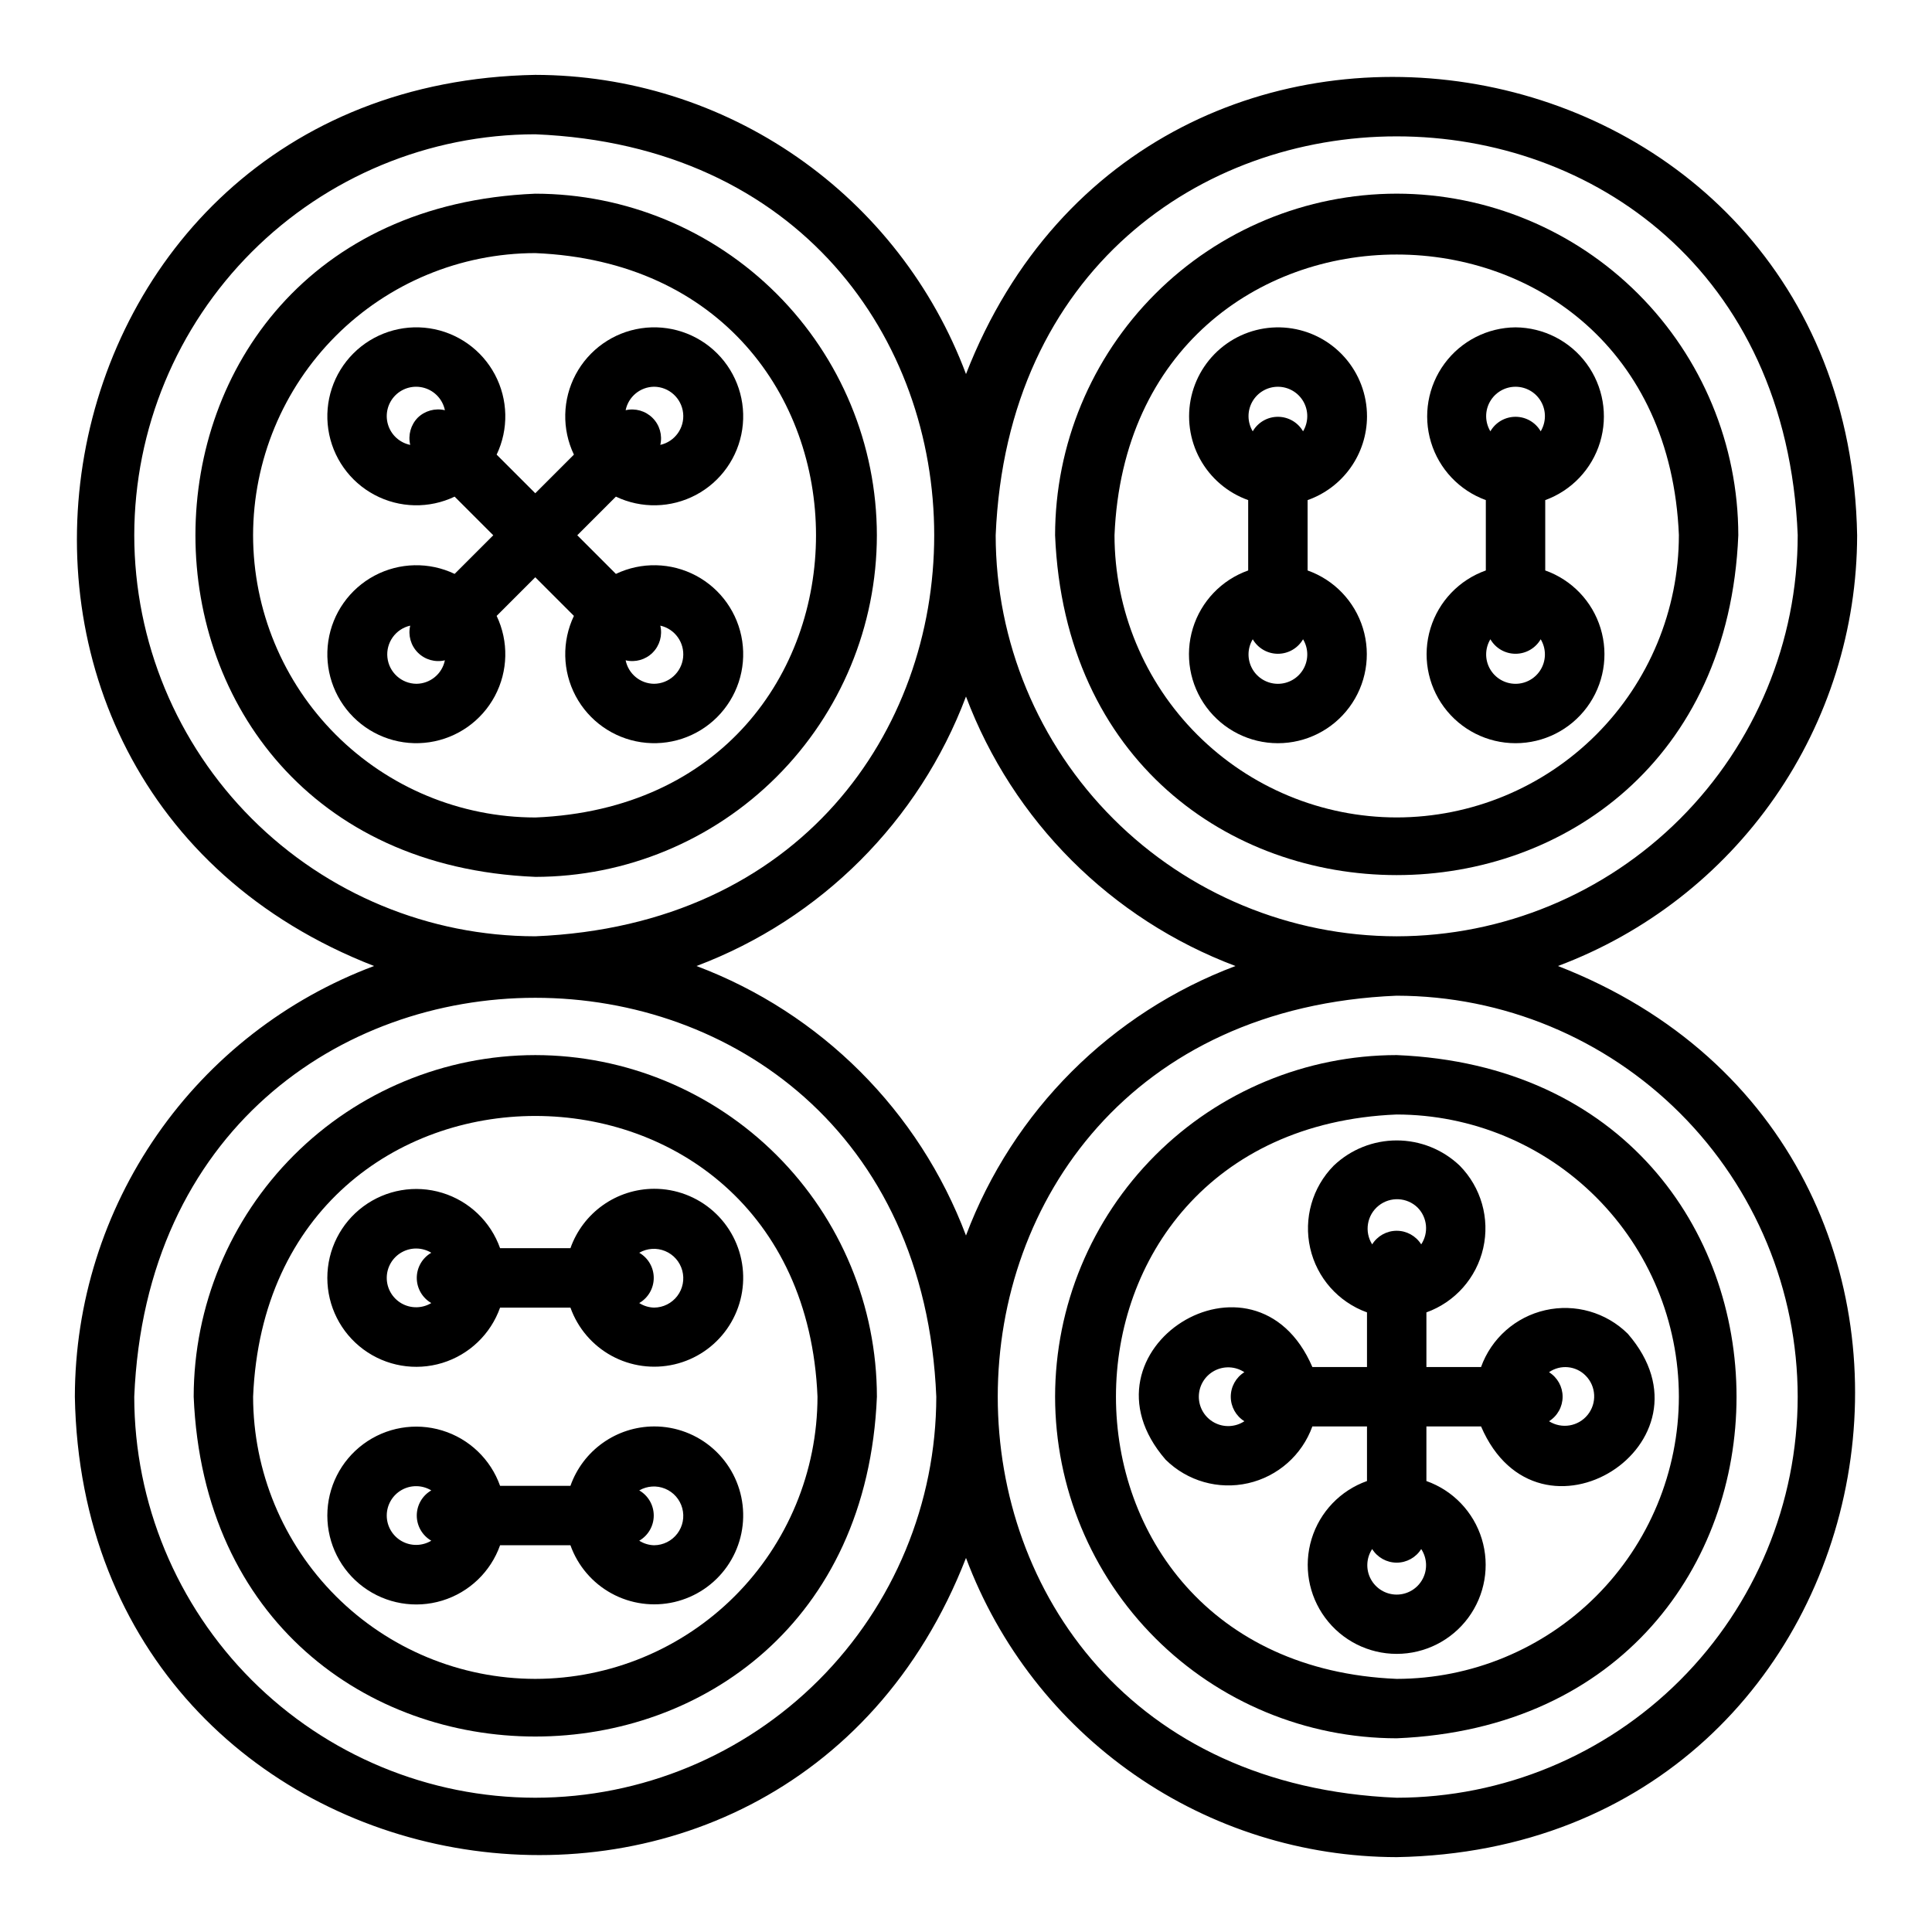 <?xml version="1.0" encoding="UTF-8"?>
<!-- Uploaded to: SVG Repo, www.svgrepo.com, Generator: SVG Repo Mixer Tools -->
<svg fill="#000000" width="800px" height="800px" version="1.1" viewBox="144 144 512 512" xmlns="http://www.w3.org/2000/svg">
 <g>
  <path d="m376.38 285.86c-0.027-24.004-9.574-47.012-26.547-63.984-16.969-16.973-39.98-26.52-63.98-26.547-120.1 4.973-120.06 176.1 0 181.05v0.004c24-0.027 47.012-9.574 63.98-26.547 16.973-16.969 26.52-39.98 26.547-63.98zm-165.31 0c0.023-19.828 7.91-38.836 21.93-52.855s33.027-21.906 52.855-21.93c99.211 4.109 99.184 145.48 0 149.57v-0.004c-19.828-0.02-38.836-7.906-52.855-21.926-14.02-14.02-21.906-33.031-21.93-52.855z"/>
  <path d="m307.22 296.09-10.238-10.238 10.238-10.238c6.75 3.219 14.625 3.047 21.227-0.465 6.598-3.508 11.145-9.941 12.25-17.336 1.105-7.394-1.359-14.875-6.648-20.16-5.285-5.285-12.766-7.754-20.16-6.648-7.394 1.105-13.824 5.652-17.336 12.254-3.508 6.602-3.68 14.477-0.461 21.223l-10.238 10.238-10.238-10.238c3.219-6.746 3.047-14.621-0.465-21.223-3.508-6.602-9.941-11.148-17.336-12.254-7.394-1.105-14.875 1.363-20.16 6.648s-7.754 12.766-6.648 20.16c1.105 7.394 5.652 13.828 12.254 17.336 6.602 3.512 14.477 3.684 21.223 0.465l10.238 10.238-10.238 10.238c-6.746-3.219-14.621-3.047-21.223 0.461-6.602 3.512-11.148 9.941-12.254 17.336-1.105 7.394 1.363 14.875 6.648 20.16 5.285 5.289 12.766 7.754 20.16 6.648 7.394-1.105 13.828-5.652 17.336-12.25 3.512-6.602 3.684-14.477 0.465-21.227l10.238-10.238 10.238 10.238c-3.219 6.75-3.047 14.625 0.461 21.227 3.512 6.598 9.941 11.145 17.336 12.25s14.875-1.359 20.16-6.648c5.289-5.285 7.754-12.766 6.648-20.16s-5.652-13.824-12.25-17.336c-6.602-3.508-14.477-3.68-21.227-0.461zm10.121-49.602c3.961 0.031 7.269 3.031 7.691 6.973 0.422 3.938-2.176 7.57-6.043 8.438 0.598-2.574-0.176-5.273-2.047-7.141-1.867-1.867-4.566-2.641-7.141-2.047 0.73-3.59 3.871-6.184 7.539-6.223zm-62.637 8.211h-0.004c-1.852 1.902-2.602 4.621-1.988 7.203-2.805-0.578-5.07-2.644-5.891-5.391-0.824-2.742-0.074-5.715 1.949-7.742 2.027-2.023 5-2.773 7.742-1.949 2.746 0.82 4.812 3.086 5.391 5.891-2.582-0.613-5.301 0.137-7.203 1.988zm-0.34 70.512c-3.965-0.031-7.273-3.031-7.695-6.969-0.422-3.941 2.18-7.574 6.043-8.441-0.609 2.574 0.16 5.285 2.031 7.156 1.875 1.871 4.582 2.641 7.156 2.031-0.727 3.594-3.871 6.188-7.535 6.223zm62.977 0h-0.004c-3.664-0.035-6.805-2.629-7.535-6.223 2.574 0.609 5.285-0.156 7.156-2.031 1.875-1.871 2.641-4.582 2.031-7.156 3.867 0.867 6.465 4.5 6.043 8.441-0.422 3.938-3.731 6.938-7.695 6.969z"/>
  <path d="m514.14 195.32c-24.004 0.027-47.012 9.574-63.984 26.547s-26.52 39.98-26.547 63.984c4.973 120.1 176.1 120.06 181.06 0v-0.004c-0.027-24-9.574-47.008-26.547-63.98s-39.98-26.52-63.98-26.547zm0 165.31c-19.828-0.02-38.836-7.906-52.855-21.926-14.023-14.02-21.906-33.031-21.93-52.855 4.109-99.211 145.48-99.184 149.57 0h-0.004c-0.02 19.828-7.906 38.836-21.926 52.855-14.023 14.02-33.031 21.906-52.855 21.926z"/>
  <path d="m636.16 285.86c-2.5-136.31-187.36-168.12-236.16-42.73-8.707-23.254-24.297-43.301-44.691-57.465-20.395-14.168-44.625-21.781-69.453-21.824-136.28 2.484-168.14 187.35-42.73 236.16-23.254 8.707-43.301 24.297-57.465 44.691-14.168 20.391-21.781 44.621-21.824 69.453 2.481 136.28 187.35 168.14 236.16 42.727h0.004c8.707 23.254 24.297 43.301 44.691 57.469 20.391 14.164 44.621 21.777 69.453 21.82 136.28-2.481 168.14-187.35 42.727-236.16 23.254-8.707 43.301-24.297 57.469-44.691 14.164-20.395 21.777-44.625 21.82-69.453zm-456.58 0c0.031-28.176 11.238-55.188 31.16-75.113 19.926-19.922 46.938-31.129 75.113-31.16 140.98 5.836 140.95 206.73 0 212.54-28.176-0.031-55.191-11.238-75.113-31.16-19.922-19.922-31.129-46.934-31.16-75.109zm106.27 334.56c-28.176-0.031-55.188-11.238-75.113-31.16-19.922-19.922-31.129-46.934-31.16-75.109 5.836-140.98 206.73-140.95 212.55 0-0.035 28.176-11.242 55.188-31.164 75.109s-46.934 31.129-75.109 31.16zm42.727-220.42v0.004c32.973-12.422 58.996-38.445 71.418-71.418 12.418 32.973 38.441 58.996 71.414 71.418-32.973 12.418-58.996 38.441-71.414 71.414-12.422-32.973-38.445-58.996-71.418-71.414zm291.83 114.15c-0.031 28.176-11.238 55.188-31.16 75.109s-46.934 31.129-75.109 31.16c-140.98-5.836-140.95-206.73 0-212.55v0.004c28.176 0.031 55.188 11.238 75.109 31.16s31.129 46.938 31.16 75.113zm-106.27-122.02c-28.176-0.031-55.191-11.238-75.113-31.16s-31.129-46.934-31.16-75.109c5.836-140.98 206.73-140.95 212.55 0h-0.004c-0.031 28.176-11.238 55.188-31.16 75.109s-46.938 31.129-75.109 31.16z"/>
  <path d="m285.86 423.61c-24.004 0.027-47.012 9.574-63.984 26.547s-26.52 39.98-26.547 63.984c4.973 120.1 176.1 120.06 181.06 0v-0.004c-0.027-24-9.574-47.012-26.547-63.98-16.969-16.973-39.98-26.52-63.98-26.547zm0 165.31c-19.828-0.02-38.836-7.906-52.855-21.926s-21.906-33.031-21.93-52.855c4.109-99.211 145.48-99.184 149.57 0-0.023 19.824-7.91 38.836-21.93 52.855-14.02 14.02-33.031 21.906-52.855 21.926z"/>
  <path d="m423.61 514.14c0.027 24 9.574 47.012 26.547 63.98 16.973 16.973 39.98 26.52 63.984 26.547 120.1-4.973 120.06-176.1 0-181.06h-0.004c-24 0.027-47.008 9.574-63.98 26.547s-26.52 39.98-26.547 63.984zm165.31 0c-0.02 19.824-7.906 38.836-21.926 52.855s-33.031 21.906-52.855 21.926c-99.211-4.109-99.184-145.48 0-149.57v0.004c19.824 0.023 38.836 7.906 52.855 21.93 14.02 14.02 21.906 33.027 21.926 52.855z"/>
  <path d="m452.91 530.84c5.746 5.668 13.984 8.016 21.852 6.227 7.871-1.785 14.289-7.461 17.027-15.051h14.477v14.477-0.004c-7.043 2.496-12.488 8.188-14.676 15.336-2.184 7.144-0.852 14.906 3.598 20.914 4.445 6.008 11.477 9.555 18.953 9.555 7.473 0 14.504-3.547 18.949-9.555 4.449-6.008 5.781-13.77 3.598-20.914-2.188-7.148-7.629-12.84-14.676-15.336v-14.473h14.48c15.203 35.336 64.141 4.531 38.879-24.57-5.746-5.672-13.984-8.02-21.855-6.234-7.875 1.789-14.293 7.465-17.023 15.059h-14.48v-14.477c7.594-2.734 13.27-9.152 15.055-17.023 1.789-7.871-0.559-16.109-6.227-21.859-4.5-4.293-10.48-6.688-16.699-6.688s-12.199 2.394-16.699 6.688c-5.668 5.746-8.016 13.988-6.231 21.859 1.785 7.871 7.461 14.289 15.055 17.023v14.477h-14.477c-15.207-35.344-64.141-4.531-38.879 24.57zm101.6-23.195h-0.004c3.035-2.106 7.148-1.711 9.727 0.934 2.781 2.824 3.004 7.285 0.516 10.367-2.488 3.086-6.894 3.816-10.242 1.695 2.242-1.398 3.602-3.856 3.602-6.496 0.004-2.644-1.359-5.098-3.602-6.5zm-34.809-43.602c2.57 2.617 2.957 6.672 0.934 9.73-1.398-2.242-3.856-3.606-6.5-3.606-2.641 0-5.098 1.363-6.496 3.606-2.117-3.348-1.391-7.754 1.695-10.242 3.086-2.484 7.543-2.266 10.367 0.512zm-12.062 90.469c1.398 2.242 3.856 3.606 6.5 3.606 2.641 0 5.098-1.363 6.496-3.606 1.578 2.391 1.715 5.453 0.355 7.977-1.355 2.519-3.988 4.094-6.852 4.094s-5.496-1.574-6.856-4.094c-1.359-2.523-1.223-5.586 0.355-7.977zm-33.871-46.867c-2.242 1.402-3.602 3.856-3.602 6.5 0 2.641 1.363 5.098 3.606 6.496-2.391 1.578-5.457 1.715-7.977 0.355-2.523-1.355-4.094-3.988-4.094-6.852s1.57-5.496 4.094-6.856c2.519-1.355 5.582-1.219 7.973 0.355z"/>
  <path d="m506.27 254.37c0.012-5.793-2.109-11.383-5.957-15.707-3.848-4.328-9.152-7.086-14.906-7.754-5.75-0.664-11.547 0.809-16.281 4.141s-8.074 8.293-9.391 13.93c-1.312 5.641-0.504 11.566 2.269 16.648 2.777 5.078 7.324 8.961 12.777 10.906v18.645c-7.039 2.496-12.48 8.184-14.664 15.328-2.184 7.144-0.852 14.902 3.594 20.906 4.445 6.008 11.473 9.547 18.945 9.547 7.469 0 14.496-3.539 18.941-9.547 4.445-6.004 5.777-13.762 3.598-20.906-2.184-7.144-7.625-12.832-14.668-15.328v-18.645c4.59-1.617 8.57-4.617 11.387-8.586 2.82-3.969 4.34-8.711 4.356-13.578zm-23.617 70.848h0.004c-2.809 0-5.402-1.512-6.781-3.957-1.379-2.445-1.336-5.445 0.113-7.848 1.379 2.379 3.918 3.844 6.668 3.844 2.746 0 5.289-1.465 6.664-3.844 1.449 2.402 1.496 5.402 0.113 7.848-1.379 2.445-3.969 3.957-6.777 3.957zm6.664-66.914h0.004c-1.375-2.383-3.918-3.848-6.664-3.848-2.75 0-5.289 1.465-6.668 3.848-1.449-2.406-1.492-5.406-0.113-7.852 1.383-2.441 3.973-3.957 6.781-3.957 2.805 0 5.394 1.516 6.777 3.957 1.379 2.445 1.336 5.445-0.113 7.852z"/>
  <path d="m545.63 230.75c-7.438 0.059-14.41 3.617-18.82 9.609-4.41 5.988-5.738 13.707-3.582 20.828 2.156 7.117 7.539 12.805 14.531 15.344v18.645c-7.039 2.496-12.484 8.184-14.664 15.328-2.184 7.144-0.852 14.902 3.594 20.906 4.445 6.008 11.473 9.547 18.945 9.547 7.469 0 14.496-3.539 18.941-9.547 4.445-6.004 5.777-13.762 3.594-20.906-2.18-7.144-7.625-12.832-14.664-15.328v-18.645c6.992-2.539 12.375-8.227 14.531-15.344 2.156-7.121 0.828-14.84-3.582-20.828-4.41-5.992-11.383-9.551-18.824-9.609zm0 15.742h0.004c2.805 0 5.398 1.512 6.777 3.957 1.383 2.445 1.336 5.445-0.113 7.852-1.375-2.383-3.918-3.848-6.664-3.848-2.75 0-5.293 1.465-6.668 3.848-1.449-2.406-1.496-5.406-0.113-7.852 1.379-2.445 3.973-3.957 6.781-3.957zm0 78.719 0.004 0.004c-2.809 0-5.402-1.512-6.781-3.957-1.383-2.445-1.336-5.445 0.113-7.848 1.375 2.379 3.918 3.844 6.668 3.844 2.746 0 5.289-1.465 6.664-3.844 1.449 2.402 1.496 5.402 0.113 7.848-1.379 2.445-3.973 3.957-6.777 3.957z"/>
  <path d="m317.34 459.04c-4.871 0.016-9.613 1.535-13.582 4.356-3.969 2.82-6.969 6.797-8.586 11.387h-18.645c-2.496-7.039-8.184-12.48-15.328-14.664-7.144-2.184-14.898-0.852-20.906 3.594-6.004 4.445-9.547 11.473-9.547 18.945 0 7.469 3.543 14.496 9.547 18.941 6.008 4.445 13.762 5.777 20.906 3.598 7.144-2.184 12.832-7.625 15.328-14.668h18.645c1.945 5.453 5.828 10 10.91 12.777 5.082 2.773 11.008 3.582 16.645 2.269 5.641-1.312 10.598-4.656 13.93-9.391 3.332-4.734 4.809-10.531 4.141-16.281-0.664-5.754-3.426-11.059-7.75-14.906-4.328-3.848-9.918-5.969-15.707-5.957zm-59.043 30.281c-2.406 1.449-5.402 1.492-7.848 0.113-2.445-1.383-3.957-3.973-3.957-6.777 0-2.809 1.512-5.398 3.957-6.781 2.445-1.379 5.441-1.336 7.848 0.117-2.383 1.375-3.848 3.914-3.848 6.664 0 2.746 1.465 5.289 3.848 6.664zm59.043 1.207c-1.398-0.035-2.758-0.453-3.934-1.207 2.379-1.375 3.844-3.918 3.844-6.664 0-2.75-1.465-5.289-3.844-6.664 2.094-1.207 4.629-1.371 6.859-0.449 2.234 0.922 3.91 2.832 4.543 5.164 0.629 2.332 0.145 4.824-1.32 6.746-1.461 1.922-3.734 3.059-6.148 3.074z"/>
  <path d="m317.34 522.02c-4.871 0.016-9.613 1.535-13.582 4.356-3.969 2.816-6.969 6.797-8.586 11.387h-18.645c-2.496-7.039-8.184-12.484-15.328-14.664-7.144-2.184-14.898-0.852-20.906 3.594-6.004 4.445-9.547 11.473-9.547 18.945 0 7.469 3.543 14.496 9.547 18.941 6.008 4.445 13.762 5.777 20.906 3.594 7.144-2.18 12.832-7.625 15.328-14.664h18.645c1.945 5.453 5.828 10 10.91 12.777 5.082 2.773 11.008 3.582 16.645 2.269 5.641-1.316 10.598-4.656 13.93-9.391 3.332-4.734 4.809-10.531 4.141-16.281-0.664-5.754-3.426-11.059-7.75-14.906-4.328-3.848-9.918-5.969-15.707-5.957zm-59.043 30.281c-2.406 1.449-5.402 1.492-7.848 0.113-2.445-1.383-3.957-3.973-3.957-6.777 0-2.809 1.512-5.398 3.957-6.781 2.445-1.379 5.441-1.336 7.848 0.117-2.383 1.375-3.848 3.914-3.848 6.664 0 2.746 1.465 5.289 3.848 6.664zm59.043 1.207c-1.398-0.035-2.758-0.453-3.934-1.207 2.379-1.375 3.844-3.918 3.844-6.664 0-2.75-1.465-5.289-3.844-6.664 2.094-1.207 4.629-1.371 6.859-0.449 2.234 0.922 3.91 2.828 4.543 5.164 0.629 2.332 0.145 4.824-1.32 6.746-1.461 1.922-3.734 3.059-6.148 3.074z"/>
 </g>
</svg>